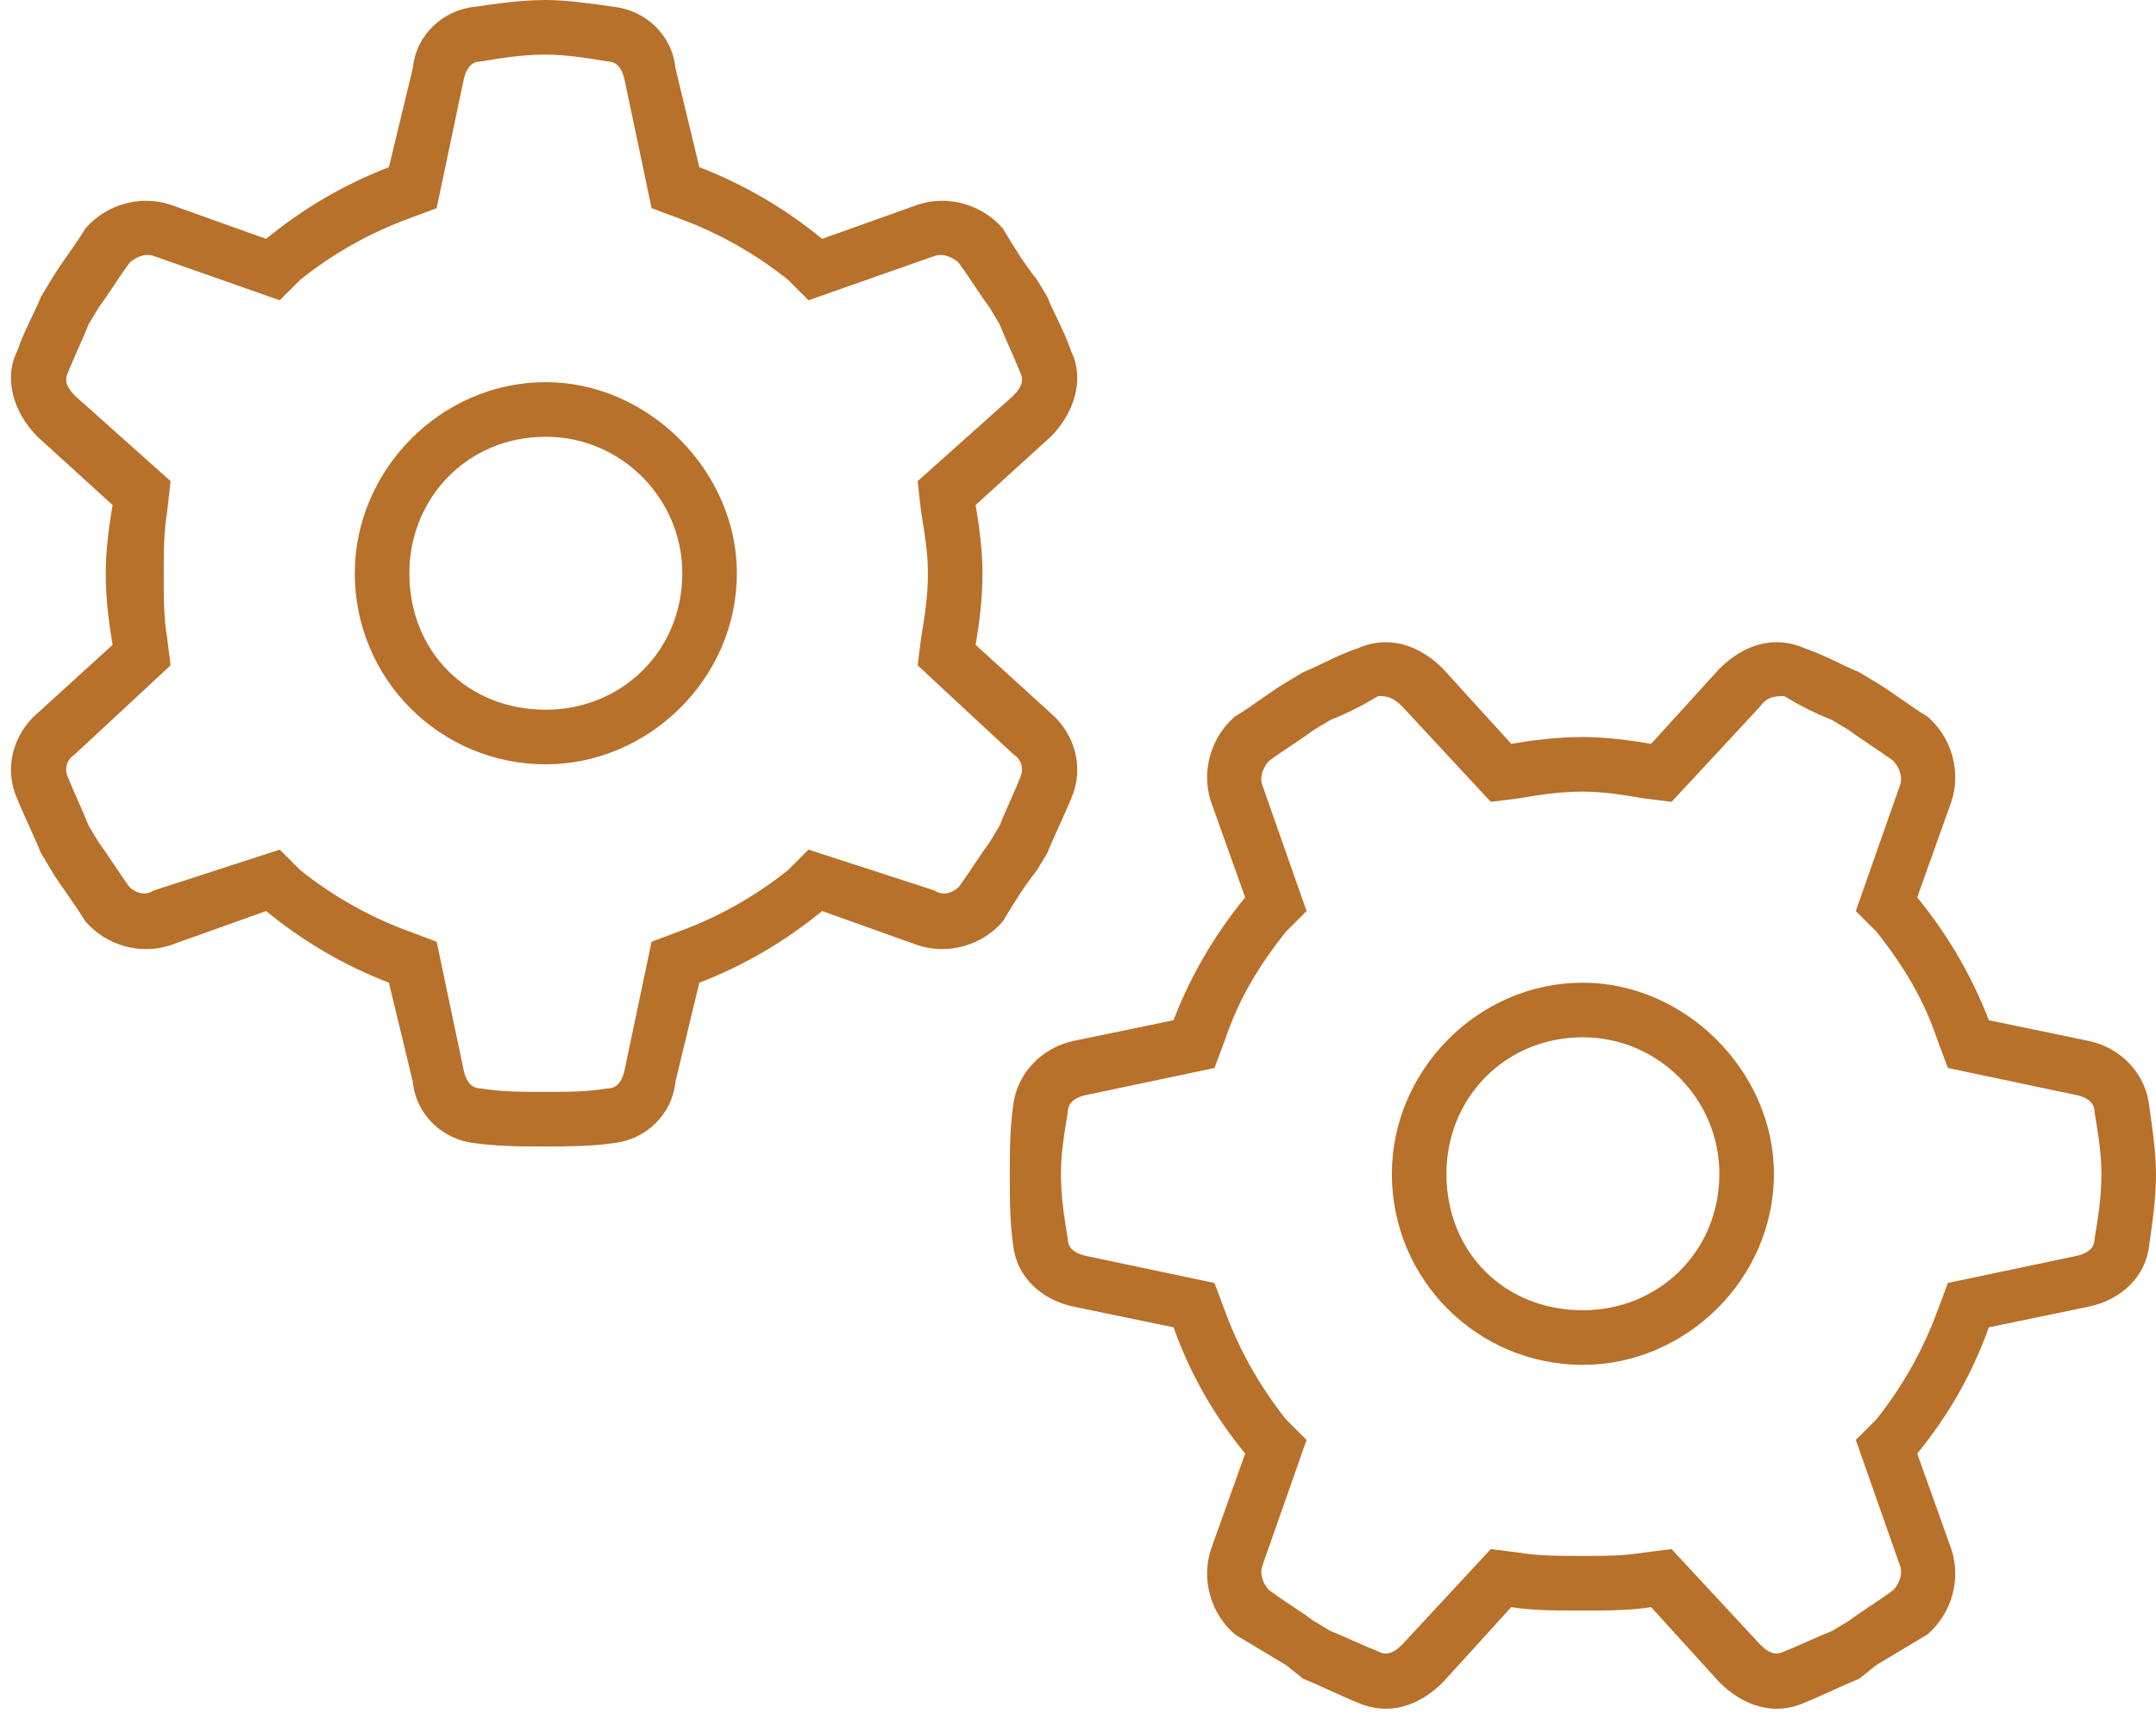 <svg width="79" height="63" viewBox="0 0 79 63" fill="none" xmlns="http://www.w3.org/2000/svg">
<path d="M13 21C13 17.25 16.125 14 20 14C23.75 14 27 17.25 27 21C27 24.875 23.75 28 20 28C16.125 28 13 24.875 13 21ZM20 16C17.125 16 15 18.25 15 21C15 23.875 17.125 26 20 26C22.75 26 25 23.875 25 21C25 18.25 22.75 16 20 16ZM22.5 0.25C23.625 0.375 24.625 1.25 24.75 2.5L25.625 6.125C27.25 6.75 28.75 7.625 30.125 8.75L33.625 7.5C34.75 7.125 36 7.5 36.75 8.375C37.125 9 37.5 9.625 38 10.25L38.375 10.875C38.625 11.5 39 12.125 39.25 12.875C39.75 13.875 39.375 15.125 38.5 16L35.75 18.5C35.875 19.25 36 20.125 36 21C36 22 35.875 22.875 35.75 23.625L38.5 26.125C39.375 26.875 39.75 28.125 39.25 29.25C39 29.875 38.625 30.625 38.375 31.25L38 31.875C37.5 32.5 37.125 33.125 36.75 33.75C36 34.625 34.75 35 33.625 34.625L30.125 33.375C28.75 34.5 27.25 35.375 25.625 36L24.75 39.625C24.625 40.875 23.625 41.75 22.5 41.875C21.625 42 20.75 42 20 42C19.125 42 18.25 42 17.375 41.875C16.25 41.75 15.25 40.875 15.125 39.625L14.25 36C12.625 35.375 11.125 34.5 9.75 33.375L6.25 34.625C5.125 35 3.875 34.625 3.125 33.75C2.75 33.125 2.25 32.5 1.875 31.875L1.5 31.25C1.25 30.625 0.875 29.875 0.625 29.25C0.125 28.125 0.5 26.875 1.375 26.125L4.125 23.625C4 22.875 3.875 22 3.875 21C3.875 20.125 4 19.25 4.125 18.5L1.375 16C0.5 15.125 0.125 13.875 0.625 12.875C0.875 12.125 1.25 11.5 1.5 10.875L1.875 10.25C2.25 9.625 2.75 9 3.125 8.375C3.875 7.5 5.125 7.125 6.25 7.5L9.75 8.75C11.125 7.625 12.625 6.75 14.25 6.125L15.125 2.5C15.25 1.25 16.25 0.375 17.375 0.25C18.25 0.125 19.125 0 20 0C20.75 0 21.625 0.125 22.5 0.25ZM20 2C19.125 2 18.375 2.125 17.625 2.25C17.375 2.25 17.125 2.375 17 2.875L16 7.625L15 8C13.625 8.5 12.25 9.25 11 10.25L10.25 11L5.625 9.375C5.25 9.25 4.875 9.5 4.75 9.625C4.375 10.125 4 10.75 3.625 11.25L3.25 11.875C3 12.5 2.75 13 2.5 13.625C2.375 13.875 2.375 14.125 2.75 14.5L6.25 17.625L6.125 18.75C6 19.5 6 20.25 6 21C6 21.875 6 22.625 6.125 23.375L6.25 24.375L2.75 27.625C2.375 27.875 2.375 28.25 2.5 28.5C2.75 29.125 3 29.625 3.25 30.25L3.625 30.875C4 31.375 4.375 32 4.75 32.5C4.875 32.625 5.25 32.875 5.625 32.625L10.25 31.125L11 31.875C12.25 32.875 13.625 33.625 15 34.125L16 34.5L17 39.25C17.125 39.75 17.375 39.875 17.625 39.875C18.375 40 19.125 40 20 40C20.75 40 21.5 40 22.25 39.875C22.5 39.875 22.75 39.75 22.875 39.25L23.875 34.5L24.875 34.125C26.25 33.625 27.625 32.875 28.875 31.875L29.625 31.125L34.25 32.625C34.625 32.875 35 32.625 35.125 32.5C35.5 32 35.875 31.375 36.25 30.875L36.625 30.25C36.875 29.625 37.125 29.125 37.375 28.5C37.5 28.25 37.5 27.875 37.125 27.625L33.625 24.375L33.75 23.375C33.875 22.625 34 21.875 34 21C34 20.25 33.875 19.5 33.75 18.75L33.625 17.625L37.125 14.5C37.5 14.125 37.5 13.875 37.375 13.625C37.125 13 36.875 12.5 36.625 11.875L36.25 11.25C35.875 10.75 35.5 10.125 35.125 9.625C35 9.5 34.625 9.25 34.25 9.375L29.625 11L28.875 10.25C27.625 9.25 26.25 8.5 24.875 8L23.875 7.625L22.875 2.875C22.75 2.375 22.5 2.25 22.25 2.25C21.5 2.125 20.75 2 20 2ZM58 50C54.125 50 51 46.875 51 43C51 39.25 54.125 36 58 36C61.75 36 65 39.25 65 43C65 46.875 61.75 50 58 50ZM53 43C53 45.875 55.125 48 58 48C60.75 48 63 45.875 63 43C63 40.25 60.75 38 58 38C55.125 38 53 40.25 53 43ZM68.125 61.5C67.5 61.75 66.75 62.125 66.125 62.375C65 62.875 63.875 62.5 63 61.625L60.5 58.875C59.75 59 58.875 59 58 59C57 59 56.125 59 55.375 58.875L52.875 61.625C52 62.5 50.875 62.875 49.75 62.375C49.125 62.125 48.375 61.75 47.75 61.5L47.125 61C46.5 60.625 45.875 60.25 45.25 59.875C44.375 59.125 44 57.875 44.375 56.75L45.625 53.25C44.5 51.875 43.625 50.375 43 48.625L39.375 47.875C38.125 47.625 37.25 46.75 37.125 45.625C37 44.75 37 43.875 37 43C37 42.25 37 41.375 37.125 40.5C37.25 39.375 38.125 38.375 39.375 38.125L43 37.375C43.625 35.75 44.5 34.25 45.625 32.875L44.375 29.375C44 28.25 44.375 27 45.25 26.25C45.875 25.875 46.5 25.375 47.125 25L47.75 24.625C48.375 24.375 49 24 49.75 23.75C50.875 23.25 52 23.625 52.875 24.5L55.375 27.25C56.125 27.125 57 27 58 27C58.875 27 59.75 27.125 60.5 27.25L63 24.5C63.875 23.625 65 23.25 66.125 23.75C66.875 24 67.5 24.375 68.125 24.625L68.75 25C69.375 25.375 70 25.875 70.625 26.25C71.5 27 71.875 28.25 71.5 29.375L70.25 32.875C71.375 34.25 72.25 35.75 72.875 37.375L76.5 38.125C77.75 38.375 78.625 39.375 78.75 40.5C78.875 41.375 79 42.25 79 43C79 43.875 78.875 44.75 78.75 45.625C78.625 46.75 77.75 47.625 76.5 47.875L72.875 48.625C72.25 50.375 71.375 51.875 70.25 53.25L71.5 56.75C71.875 57.875 71.5 59.125 70.625 59.875C70 60.25 69.375 60.625 68.75 61L68.125 61.5ZM48.75 59.75C49.375 60 49.875 60.25 50.5 60.5C50.75 60.625 51 60.625 51.375 60.25L54.625 56.75L55.625 56.875C56.375 57 57.125 57 58 57C58.75 57 59.5 57 60.25 56.875L61.25 56.75L64.5 60.25C64.875 60.625 65.125 60.625 65.375 60.5C66 60.25 66.5 60 67.125 59.75L67.75 59.375C68.25 59 68.875 58.625 69.375 58.25C69.5 58.125 69.75 57.75 69.625 57.375L68 52.75L68.75 52C69.75 50.75 70.5 49.375 71 48L71.375 47L76.125 46C76.625 45.875 76.75 45.625 76.75 45.375C76.875 44.625 77 43.875 77 43C77 42.25 76.875 41.5 76.75 40.75C76.75 40.5 76.625 40.25 76.125 40.125L71.375 39.125L71 38.125C70.5 36.625 69.75 35.375 68.75 34.125L68 33.375L69.625 28.75C69.75 28.375 69.5 28 69.375 27.875C68.875 27.5 68.25 27.125 67.75 26.75L67.125 26.375C66.5 26.125 66 25.875 65.375 25.5C65.125 25.5 64.75 25.5 64.5 25.875L61.25 29.375L60.25 29.25C59.5 29.125 58.75 29 58 29C57.125 29 56.375 29.125 55.625 29.25L54.625 29.375L51.375 25.875C51 25.5 50.75 25.5 50.5 25.5C49.875 25.875 49.375 26.125 48.75 26.375L48.125 26.75C47.625 27.125 47 27.5 46.5 27.875C46.375 28 46.125 28.375 46.25 28.75L47.875 33.375L47.125 34.125C46.125 35.375 45.375 36.625 44.875 38.125L44.5 39.125L39.75 40.125C39.25 40.25 39.125 40.5 39.125 40.75C39 41.5 38.875 42.25 38.875 43C38.875 43.875 39 44.625 39.125 45.375C39.125 45.625 39.25 45.875 39.75 46L44.5 47L44.875 48C45.375 49.375 46.125 50.75 47.125 52L47.875 52.75L46.25 57.375C46.125 57.75 46.375 58.125 46.5 58.25C47 58.625 47.625 59 48.125 59.375L48.75 59.75Z" fill="#B7712B"/>
</svg>
